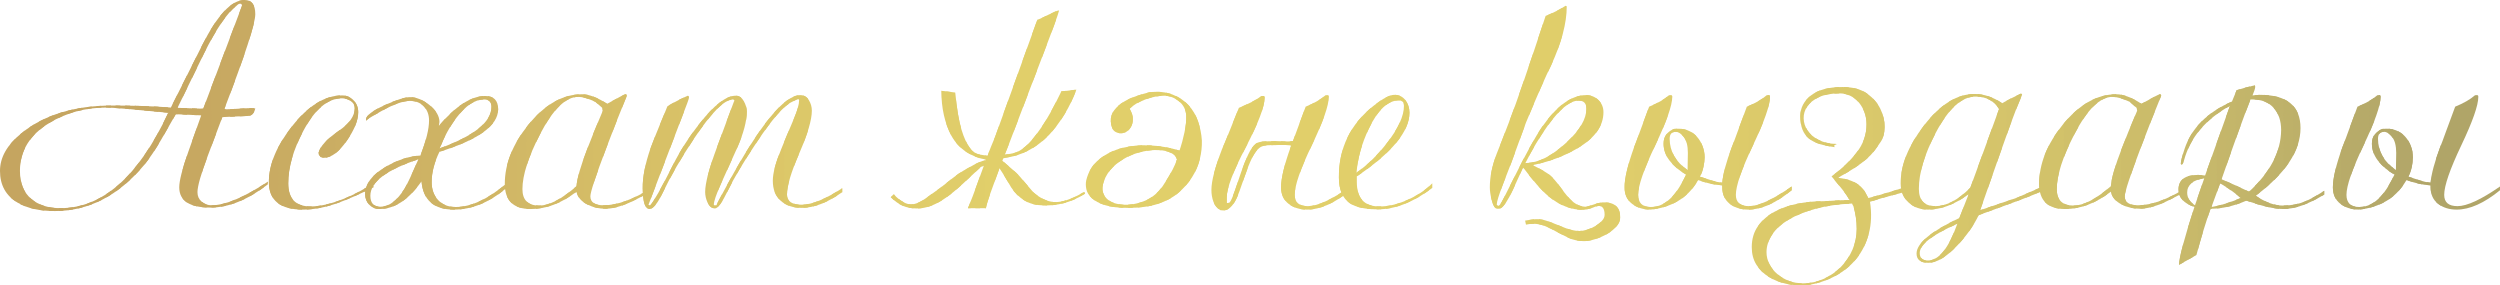 <?xml version="1.0" encoding="UTF-8"?> <svg xmlns="http://www.w3.org/2000/svg" xmlns:xlink="http://www.w3.org/1999/xlink" xmlns:xodm="http://www.corel.com/coreldraw/odm/2003" xml:space="preserve" width="363.174mm" height="41.472mm" version="1.1" style="shape-rendering:geometricPrecision; text-rendering:geometricPrecision; image-rendering:optimizeQuality; fill-rule:evenodd; clip-rule:evenodd" viewBox="0 0 200794.31 22929.18"> <defs> <style type="text/css"> .fil63 {fill:#E1CF6A;fill-rule:nonzero} .fil62 {fill:#E1CF6A;fill-rule:nonzero} .fil61 {fill:#E0CE6A;fill-rule:nonzero} .fil60 {fill:#E0CD6A;fill-rule:nonzero} .fil64 {fill:#E1CF6A;fill-rule:nonzero} .fil65 {fill:#E0CE6A;fill-rule:nonzero} .fil59 {fill:#E0CD6A;fill-rule:nonzero} .fil58 {fill:#E0CC6A;fill-rule:nonzero} .fil57 {fill:#DFCC6A;fill-rule:nonzero} .fil56 {fill:#DFCB6A;fill-rule:nonzero} .fil55 {fill:#DFCB69;fill-rule:nonzero} .fil54 {fill:#DECA69;fill-rule:nonzero} .fil67 {fill:#DFCD6B;fill-rule:nonzero} .fil66 {fill:#DFCD6A;fill-rule:nonzero} .fil68 {fill:#DECC6B;fill-rule:nonzero} .fil53 {fill:#DDCA69;fill-rule:nonzero} .fil52 {fill:#DDC969;fill-rule:nonzero} .fil51 {fill:#DCC869;fill-rule:nonzero} .fil50 {fill:#DCC869;fill-rule:nonzero} .fil49 {fill:#DCC668;fill-rule:nonzero} .fil69 {fill:#DDCC6B;fill-rule:nonzero} .fil70 {fill:#DDCB6A;fill-rule:nonzero} .fil48 {fill:#DBC668;fill-rule:nonzero} .fil47 {fill:#DBC668;fill-rule:nonzero} .fil46 {fill:#DAC468;fill-rule:nonzero} .fil45 {fill:#DAC468;fill-rule:nonzero} .fil71 {fill:#DCCA6A;fill-rule:nonzero} .fil44 {fill:#D8C268;fill-rule:nonzero} .fil43 {fill:#D8C267;fill-rule:nonzero} .fil42 {fill:#D8C167;fill-rule:nonzero} .fil41 {fill:#D7C067;fill-rule:nonzero} .fil72 {fill:#DBCA6A;fill-rule:nonzero} .fil73 {fill:#DAC96A;fill-rule:nonzero} .fil40 {fill:#D6BF67;fill-rule:nonzero} .fil39 {fill:#D6BF67;fill-rule:nonzero} .fil38 {fill:#D6BE66;fill-rule:nonzero} .fil37 {fill:#D5BD66;fill-rule:nonzero} .fil75 {fill:#DAC96B;fill-rule:nonzero} .fil74 {fill:#DAC96A;fill-rule:nonzero} .fil76 {fill:#D9C86B;fill-rule:nonzero} .fil36 {fill:#D4BC66;fill-rule:nonzero} .fil35 {fill:#D4BB66;fill-rule:nonzero} .fil34 {fill:#D4BA66;fill-rule:nonzero} .fil33 {fill:#D3BA65;fill-rule:nonzero} .fil77 {fill:#D8C76B;fill-rule:nonzero} .fil32 {fill:#D2B966;fill-rule:nonzero} .fil31 {fill:#D2B966;fill-rule:nonzero} .fil30 {fill:#D1B866;fill-rule:nonzero} .fil29 {fill:#D1B766;fill-rule:nonzero} .fil28 {fill:#D1B765;fill-rule:nonzero} .fil27 {fill:#D1B665;fill-rule:nonzero} .fil78 {fill:#D7C66A;fill-rule:nonzero} .fil26 {fill:#D0B665;fill-rule:nonzero} .fil25 {fill:#CFB465;fill-rule:nonzero} .fil24 {fill:#CFB465;fill-rule:nonzero} .fil23 {fill:#CEB364;fill-rule:nonzero} .fil79 {fill:#D6C66A;fill-rule:nonzero} .fil80 {fill:#D5C56A;fill-rule:nonzero} .fil22 {fill:#CEB364;fill-rule:nonzero} .fil21 {fill:#CEB264;fill-rule:nonzero} .fil20 {fill:#CDB164;fill-rule:nonzero} .fil19 {fill:#CDB064;fill-rule:nonzero} .fil82 {fill:#D5C46B;fill-rule:nonzero} .fil81 {fill:#D5C46A;fill-rule:nonzero} .fil83 {fill:#D4C36B;fill-rule:nonzero} .fil18 {fill:#CBAF63;fill-rule:nonzero} .fil17 {fill:#CBAE63;fill-rule:nonzero} .fil16 {fill:#CAAD63;fill-rule:nonzero} .fil15 {fill:#CAAD63;fill-rule:nonzero} .fil84 {fill:#D3C36B;fill-rule:nonzero} .fil14 {fill:#C9AC62;fill-rule:nonzero} .fil13 {fill:#C9AC62;fill-rule:nonzero} .fil12 {fill:#C9AB62;fill-rule:nonzero} .fil11 {fill:#C8AA62;fill-rule:nonzero} .fil10 {fill:#C8A962;fill-rule:nonzero} .fil85 {fill:#D2C26A;fill-rule:nonzero} .fil9 {fill:#C8A962;fill-rule:nonzero} .fil8 {fill:#C7A961;fill-rule:nonzero} .fil7 {fill:#C7A861;fill-rule:nonzero} .fil6 {fill:#C7A861;fill-rule:nonzero} .fil5 {fill:#C6A761;fill-rule:nonzero} .fil4 {fill:#C6A761;fill-rule:nonzero} .fil86 {fill:#D0C06A;fill-rule:nonzero} .fil3 {fill:#C5A661;fill-rule:nonzero} .fil2 {fill:#C5A661;fill-rule:nonzero} .fil1 {fill:#C5A560;fill-rule:nonzero} .fil0 {fill:#C5A560;fill-rule:nonzero} .fil87 {fill:#D0C06B;fill-rule:nonzero} .fil88 {fill:#CFBF6A;fill-rule:nonzero} .fil89 {fill:#CEBF6B;fill-rule:nonzero} .fil90 {fill:#CDBD6A;fill-rule:nonzero} .fil91 {fill:#CBBC6A;fill-rule:nonzero} .fil92 {fill:#CBBC6B;fill-rule:nonzero} .fil93 {fill:#CABB6A;fill-rule:nonzero} .fil94 {fill:#C9BA6A;fill-rule:nonzero} .fil95 {fill:#C8B96A;fill-rule:nonzero} .fil96 {fill:#C6B86A;fill-rule:nonzero} .fil97 {fill:#C6B86B;fill-rule:nonzero} .fil98 {fill:#C5B66A;fill-rule:nonzero} .fil99 {fill:#C4B66A;fill-rule:nonzero} .fil100 {fill:#C3B56A;fill-rule:nonzero} .fil101 {fill:#C2B56A;fill-rule:nonzero} .fil102 {fill:#C1B36A;fill-rule:nonzero} .fil103 {fill:#C0B26A;fill-rule:nonzero} .fil104 {fill:#BFB26A;fill-rule:nonzero} .fil105 {fill:#BEB169;fill-rule:nonzero} .fil106 {fill:#BDB069;fill-rule:nonzero} .fil107 {fill:#BCAF6A;fill-rule:nonzero} .fil108 {fill:#BBAE69;fill-rule:nonzero} .fil109 {fill:#B9AD69;fill-rule:nonzero} .fil110 {fill:#B8AB69;fill-rule:nonzero} .fil111 {fill:#B7AB69;fill-rule:nonzero} .fil112 {fill:#B6AA69;fill-rule:nonzero} .fil113 {fill:#B5A969;fill-rule:nonzero} .fil114 {fill:#B3A869;fill-rule:nonzero} .fil115 {fill:#B3A769;fill-rule:nonzero} .fil116 {fill:#B1A669;fill-rule:nonzero} .fil117 {fill:#B0A568;fill-rule:nonzero} </style> <clipPath id="id0" style="clip-rule:nonzero"> <path d="M20504.38 1137.84c0,758.56 -828.23,3297.42 -2484.68,7616.58l139.33 23.22c216.73,0 545.7,-15.48 986.9,-46.44 441.2,-30.96 770.17,-46.44 986.9,-46.44 185.77,0 309.62,7.74 371.54,23.22 -92.89,387.02 -278.66,588.27 -557.31,603.75l-2089.91 92.89 -1161.06 3088.43c-557.31,1486.16 -835.97,2469.19 -835.97,2949.1 0,309.62 112.24,561.18 336.71,754.69 224.47,193.51 491.52,290.27 801.13,290.27 1099.14,0 2608.52,-634.71 4528.15,-1904.14l-23.22 232.21c-1610.01,1238.47 -3142.61,1857.7 -4597.81,1857.7 -1671.93,0 -2507.9,-541.83 -2507.9,-1625.49 0,-526.35 239.95,-1470.68 719.86,-2832.99l1044.96 -2949.1 -2043.47 -92.89 -1184.28 2066.69c-479.91,820.48 -921.11,1478.42 -1323.61,1973.81 -2074.43,2492.42 -4473.96,3738.62 -7198.59,3738.62 -1238.47,0 -2236.98,-224.47 -2995.54,-673.42 -944.33,-557.31 -1416.5,-1408.76 -1416.5,-2554.34 0,-1083.66 572.79,-2089.91 1718.37,-3018.76 1826.74,-1486.16 4272.71,-2229.24 7337.92,-2229.24 1749.34,0 3305.16,54.18 4667.47,162.55l2507.9 -4992.57c1222.99,-2430.49 2360.83,-3645.74 3413.53,-3645.74 572.79,0 859.19,379.28 859.19,1137.84zm-1068.18 -673.42c0,-123.85 -38.7,-185.77 -116.11,-185.77 -92.89,0 -201.25,61.92 -325.1,185.77 -743.08,557.31 -1610.01,1826.74 -2600.78,3808.29 -325.1,665.68 -1037.22,2128.62 -2136.36,4388.82l2066.69 69.66 3111.65 -8266.77zm-10867.55 8173.89c-1702.89,0 -3235.5,410.24 -4597.81,1230.73 -1579.05,959.81 -2368.57,2244.72 -2368.57,3854.73 0,975.29 294.14,1718.37 882.41,2229.24 588.27,510.87 1377.8,766.3 2368.57,766.3 3390.31,0 6277.48,-2554.34 8661.53,-7663.02 -2832.99,-278.66 -4489.45,-417.98 -4969.35,-417.98l23.22 0zm15767.24 8197.11c-1826.74,0 -2740.11,-735.34 -2740.11,-2206.02 0,-1424.24 619.23,-2918.14 1857.7,-4481.7 1300.39,-1656.45 2639.48,-2484.68 4017.28,-2484.68 371.54,0 681.16,131.59 928.85,394.76 247.69,263.17 371.54,580.53 371.54,952.07 0,650.2 -301.88,1408.76 -905.63,2275.68 -634.71,928.85 -1261.69,1393.28 -1880.92,1393.28l-69.66 0 -162.55 -69.66 -139.33 -185.77 -23.22 -162.55c123.85,-510.87 657.94,-1091.4 1602.27,-1741.6 866.93,-588.27 1300.39,-1199.77 1300.39,-1834.48 0,-232.21 -108.37,-421.85 -325.1,-568.92 -216.73,-147.07 -448.94,-220.6 -696.64,-220.6 -1145.58,0 -2182.8,874.67 -3111.65,2624 -805,1517.12 -1207.51,2918.14 -1207.51,4203.05 0,1238.47 596.01,1857.7 1788.04,1857.7 758.56,0 1640.97,-201.25 2647.22,-603.75 897.89,-356.06 1702.89,-789.52 2415.01,-1300.39l0 371.54c-1145.58,557.31 -2058.95,959.81 -2740.11,1207.51 -1037.22,387.02 -2012.51,580.53 -2925.88,580.53zm8591.87 -8731.2c-541.83,0 -1296.52,267.04 -2264.07,801.13 -967.55,534.09 -1366.18,801.13 -1195.9,801.13 -46.44,0 -69.66,-38.7 -69.66,-116.11 0,-309.62 510.87,-696.64 1532.6,-1161.06 928.85,-417.98 1594.53,-626.97 1997.03,-626.97 495.39,0 1006.25,201.25 1532.6,603.75 557.31,448.94 835.97,913.37 835.97,1393.28 0,46.44 -15.48,147.07 -46.44,301.88 1362.31,-1594.53 2600.78,-2391.79 3715.4,-2391.79 696.64,0 1044.96,356.06 1044.96,1068.18 0,1300.39 -1571.31,2438.23 -4713.92,3413.53 -417.98,851.45 -626.97,1664.19 -626.97,2438.23 0,588.27 174.16,1068.18 522.48,1439.72 348.32,371.54 816.61,557.31 1404.89,557.31 1222.99,0 2569.82,-619.23 4040.5,-1857.7l23.22 348.32c-1362.31,1145.58 -2763.33,1718.37 -4203.05,1718.37 -1610.01,0 -2476.94,-758.56 -2600.78,-2275.68 -1037.22,1486.16 -2167.32,2229.24 -3390.31,2229.24 -325.1,0 -596.01,-116.11 -812.74,-348.32 -216.73,-232.21 -325.1,-510.87 -325.1,-835.97 0,-835.97 549.57,-1571.31 1648.71,-2206.02 959.81,-557.31 1888.66,-859.19 2786.55,-905.63 464.43,-1192.03 696.64,-2128.62 696.64,-2809.77 0,-464.43 -139.33,-843.71 -417.98,-1137.84 -278.66,-294.14 -650.2,-441.2 -1114.62,-441.2zm6548.4 487.65c0,-402.5 -201.25,-603.75 -603.75,-603.75 -727.6,0 -1462.94,487.65 -2206.02,1462.94 -541.83,712.12 -990.77,1532.6 -1346.83,2461.45 2771.07,-1006.25 4156.61,-2120.88 4156.61,-3343.86l0 23.22zm-8916.97 8011.34c681.16,0 1323.61,-479.91 1927.37,-1439.72 216.73,-356.06 588.27,-1145.58 1114.62,-2368.57 -2569.82,851.45 -3854.73,1826.74 -3854.73,2925.88 0,588.27 270.91,882.41 812.74,882.41zm19784.52 -8916.97c0,15.48 -7.74,38.7 -23.22,69.66 -479.91,1161.06 -1021.74,2538.86 -1625.49,4133.39 -851.45,2244.72 -1277.17,3537.37 -1277.17,3877.95 0,479.91 356.06,719.86 1068.18,719.86 1083.66,0 2368.57,-464.43 3854.73,-1393.28l0 278.66c-944.33,495.39 -1540.34,797.26 -1788.04,905.63 -743.08,325.1 -1385.54,487.65 -1927.37,487.65 -510.87,0 -983.03,-108.37 -1416.5,-325.1 -510.87,-247.69 -812.74,-596.01 -905.63,-1044.96 -1207.51,928.85 -2430.49,1393.28 -3668.96,1393.28 -1393.28,0 -2089.91,-673.42 -2089.91,-2020.25 0,-1594.53 626.97,-3173.57 1880.92,-4737.14 1331.35,-1640.97 2771.07,-2461.45 4319.16,-2461.45 557.31,0 1230.73,255.43 2020.25,766.3 913.37,-510.87 1401.02,-766.3 1462.94,-766.3 77.4,0 116.11,38.7 116.11,116.11zm-1973.81 975.29l-557.31 -487.65c-572.79,-263.17 -1029.48,-394.76 -1370.05,-394.76 -1006.25,0 -2027.99,998.51 -3065.21,2995.54 -944.33,1826.74 -1416.5,3297.42 -1416.5,4412.04 0,882.41 448.94,1323.61 1346.83,1323.61 805,0 1803.52,-518.61 2995.54,-1555.82 46.44,-634.71 340.58,-1648.71 882.41,-3041.99 294.14,-774.04 704.38,-1780.3 1230.73,-3018.76l-46.44 -232.21zm19296.87 6757.39c-1192.03,851.45 -2283.42,1277.17 -3274.2,1277.17 -696.64,0 -1257.82,-189.64 -1683.54,-568.92 -425.72,-379.28 -638.58,-917.24 -638.58,-1613.88 0,-603.75 224.47,-1447.46 673.42,-2531.12 170.29,-433.46 518.61,-1269.43 1044.96,-2507.9 263.17,-619.23 394.76,-1099.14 394.76,-1439.72 0,-15.48 -15.48,-38.7 -46.44,-69.66l-92.89 0c-61.92,30.96 -201.25,100.63 -417.98,208.99 -650.2,294.14 -1594.53,1370.05 -2832.99,3227.76 -1068.18,1594.53 -1838.35,2883.31 -2310.52,3866.34 -472.17,983.03 -824.36,1474.55 -1056.57,1474.55 -247.69,0 -448.94,-162.55 -603.75,-487.65 -123.85,-278.66 -185.77,-557.31 -185.77,-835.97 0,-696.64 317.36,-1896.4 952.07,-3599.3l1370.05 -3692.18 23.22 0 0 -46.44 -23.22 -46.44 -69.66 -46.44 -23.22 0c-681.16,0 -1726.11,1052.7 -3134.87,3158.09 -1021.74,1532.6 -1857.7,2980.06 -2507.9,4342.38 -417.98,866.93 -774.04,1300.39 -1068.18,1300.39 -340.58,0 -518.61,-549.57 -534.09,-1648.71 -15.48,-897.89 193.51,-1973.81 626.97,-3227.76 139.33,-402.5 549.57,-1424.24 1230.73,-3065.21 77.4,-201.25 123.85,-309.62 139.33,-325.1 15.48,-15.48 123.85,-77.4 325.1,-185.77 495.39,-278.66 928.85,-495.39 1300.39,-650.2 61.92,15.48 92.89,61.92 92.89,139.33 0,61.92 -46.44,216.73 -139.33,464.43l-3111.65 8150.67c15.48,30.96 61.92,46.44 139.33,46.44 263.17,-263.17 874.67,-1346.83 1834.48,-3250.98 557.31,-1114.62 1269.43,-2221.5 2136.36,-3320.64 1161.06,-1486.16 2128.62,-2229.24 2902.66,-2229.24 263.17,0 476.04,143.2 638.58,429.59 162.55,286.4 243.82,568.92 243.82,847.58 0,774.04 -263.17,1757.08 -789.52,2949.1 -232.21,495.39 -665.68,1455.2 -1300.39,2879.44 -371.54,835.97 -557.31,1385.54 -557.31,1648.71 0,30.96 15.48,46.44 46.44,46.44l162.55 0c0,-46.44 309.62,-634.71 928.85,-1764.82 2585.3,-4721.66 4520.41,-7082.49 5805.32,-7082.49 294.14,0 522.48,131.59 685.03,394.76 162.55,263.17 243.82,549.57 243.82,859.19 0,727.6 -332.84,1857.7 -998.51,3390.31 -665.68,1532.6 -998.51,2647.22 -998.51,3343.86 0,541.83 394.76,812.74 1184.28,812.74 805,0 1888.66,-441.2 3250.98,-1323.61l0 325.1 23.22 -23.22zm13027.13 -2740.11c-61.92,30.96 -100.63,46.44 -116.11,46.44 -15.48,30.96 -27.09,61.92 -34.83,92.89 -7.74,30.96 -19.35,61.92 -34.83,92.89 263.17,232.21 518.61,452.81 766.3,661.81 247.69,208.99 448.94,398.63 603.75,568.92l1114.62 1300.39c526.35,464.43 1075.92,727.6 1648.71,789.52 634.71,30.96 1416.5,-224.47 2345.35,-766.3 30.96,0 61.92,-7.74 92.89,-23.22 15.48,15.48 27.09,23.22 34.83,23.22 7.74,0 19.35,15.48 34.83,46.44l-46.44 69.66c-1068.18,681.16 -2213.76,983.03 -3436.75,905.63 -650.2,-15.48 -1215.25,-216.73 -1695.15,-603.75 -371.54,-278.66 -696.64,-681.16 -975.29,-1207.51 -278.66,-479.91 -518.61,-866.93 -719.86,-1161.06 -294.14,789.52 -537.96,1459.07 -731.47,2008.64 -193.51,549.57 -313.49,948.2 -359.93,1195.9l-1439.72 0c278.66,-681.16 510.87,-1284.91 696.64,-1811.26 185.77,-526.35 379.28,-1060.44 580.53,-1602.27 -30.96,30.96 -69.66,50.31 -116.11,58.05 -46.44,7.74 -92.89,27.09 -139.33,58.05 -572.79,541.83 -1087.53,1021.74 -1544.21,1439.72 -456.68,417.98 -886.28,766.3 -1288.78,1044.96 -402.5,278.66 -789.52,487.65 -1161.06,626.97 -371.54,139.33 -750.82,208.99 -1137.84,208.99 -433.46,0 -812.74,-73.53 -1137.84,-220.6 -325.1,-147.07 -642.46,-375.41 -952.07,-685.03l255.43 -232.21c61.92,77.4 119.98,143.2 174.16,197.38 54.18,54.18 112.24,104.5 174.16,150.94 294.14,232.21 553.44,375.41 777.91,429.59 224.47,54.18 460.56,34.83 708.25,-58.05 247.69,-92.89 518.61,-247.69 812.74,-464.43 294.14,-216.73 650.2,-472.17 1068.18,-766.3 340.58,-263.17 669.55,-522.48 986.9,-777.91 317.36,-255.43 599.88,-452.81 847.58,-592.14 263.17,-154.81 553.44,-317.36 870.8,-487.65 317.36,-170.29 615.36,-294.14 894.02,-371.54 30.96,30.96 46.44,46.44 46.44,46.44 0,0 15.48,-30.96 46.44,-92.89 -588.27,-92.89 -1126.23,-301.88 -1613.88,-626.97 -487.65,-325.1 -878.54,-750.82 -1172.67,-1277.17 -541.83,-1021.74 -812.74,-2229.24 -812.74,-3622.52l1114.62 139.33c123.85,1300.39 290.27,2291.17 499.26,2972.32 208.99,681.16 433.46,1172.67 673.42,1474.55 239.95,301.88 483.78,476.04 731.47,522.48 247.69,46.44 479.91,85.14 696.64,116.11 77.4,-232.21 166.42,-472.17 267.04,-719.86 100.63,-247.69 212.86,-518.61 336.71,-812.74l3390.31 -9404.61c108.37,-15.48 402.5,-147.07 882.41,-394.76 464.43,-232.21 750.82,-348.32 859.19,-348.32l0 23.22c-30.96,139.33 -170.29,549.57 -417.98,1230.73 -61.92,154.81 -166.42,433.46 -313.49,835.97 -147.07,402.5 -352.19,944.33 -615.36,1625.49l-2275.68 5967.87c-123.85,340.58 -247.69,665.68 -371.54,975.29 -123.85,309.62 -247.69,619.23 -371.54,928.85 232.21,-30.96 487.65,-77.4 766.3,-139.33 278.66,-61.92 596.01,-251.56 952.07,-568.92 356.06,-317.36 766.3,-812.74 1230.73,-1486.16 464.43,-673.42 998.51,-1637.1 1602.27,-2891.05l1207.51 -139.33c-510.87,1377.8 -1238.47,2585.3 -2182.8,3622.52 -526.35,541.83 -1091.4,967.55 -1695.15,1277.17 -603.75,309.62 -1230.73,503.13 -1880.92,580.53zm7964.89 1880.92c-123.85,356.06 -147.07,654.07 -69.66,894.02 77.4,239.95 212.86,437.33 406.37,592.14 193.51,154.81 433.46,263.17 719.86,325.1 286.4,61.92 584.4,85.14 894.02,69.66 541.83,-30.96 1048.83,-162.55 1520.99,-394.76 472.17,-232.21 878.54,-580.53 1219.12,-1044.96 185.77,-278.66 371.54,-572.79 557.31,-882.41 185.77,-309.62 363.8,-657.94 534.09,-1044.96 15.48,-30.96 27.09,-69.66 34.83,-116.11 7.74,-46.44 27.09,-92.89 58.05,-139.33 -61.92,-232.21 -228.34,-414.11 -499.26,-545.7 -270.91,-131.59 -599.88,-205.12 -986.9,-220.6 -387.02,-15.48 -801.13,23.22 -1242.34,116.11 -441.2,92.89 -870.8,243.82 -1288.78,452.81 -417.98,208.99 -793.39,476.04 -1126.23,801.13 -332.84,325.1 -576.66,704.38 -731.47,1137.84zm6083.97 -2461.45c154.81,-479.91 286.4,-975.29 394.76,-1486.16 108.37,-510.87 154.81,-952.07 139.33,-1323.61 -30.96,-479.91 -224.47,-863.06 -580.53,-1149.45 -356.06,-286.4 -743.08,-437.33 -1161.06,-452.81 -479.91,0 -994.64,100.63 -1544.21,301.88 -549.57,201.25 -971.42,448.94 -1265.56,743.08 185.77,325.1 274.79,607.62 267.04,847.58 -7.74,239.95 -58.05,441.2 -150.94,603.75 -92.89,162.55 -197.38,282.53 -313.49,359.93 -116.11,77.4 -174.16,116.11 -174.16,116.11 -325.1,77.4 -588.27,50.31 -789.52,-81.27 -201.25,-131.59 -317.36,-406.37 -348.32,-824.36 -15.48,-340.58 77.4,-642.46 278.66,-905.63 201.25,-263.17 456.68,-487.65 766.3,-673.42 309.62,-185.77 650.2,-340.58 1021.74,-464.43 371.54,-123.85 719.86,-224.47 1044.96,-301.88 712.12,-77.4 1327.48,-15.48 1846.09,185.77 518.61,201.25 948.2,487.65 1288.78,859.19 340.58,371.54 596.01,808.87 766.3,1312 170.29,503.13 270.91,1010.13 301.88,1520.99 15.48,479.91 -38.7,975.29 -162.55,1486.16 -123.85,510.87 -332.84,998.51 -626.97,1462.94 -294.14,464.43 -665.68,886.28 -1114.62,1265.56 -448.94,379.28 -990.77,669.55 -1625.49,870.8 -309.62,108.37 -673.42,189.64 -1091.4,243.82 -417.98,54.18 -851.45,81.27 -1300.39,81.27 -774.04,0 -1393.28,-73.53 -1857.7,-220.6 -464.43,-147.07 -816.61,-332.84 -1056.57,-557.31 -239.95,-224.47 -387.02,-464.43 -441.2,-719.86 -54.18,-255.43 -58.05,-491.52 -11.61,-708.25 170.29,-712.12 522.48,-1281.04 1056.57,-1706.76 534.09,-425.72 1153.32,-727.6 1857.7,-905.63 704.38,-178.03 1462.94,-243.82 2275.68,-197.38 812.74,46.44 1582.92,185.77 2310.52,417.98zm11680.3 -4435.26c30.96,-15.48 100.63,-23.22 208.99,-23.22 61.92,0 92.89,46.44 92.89,139.33 0,696.64 -456.68,1997.03 -1370.05,3901.17 -913.37,1904.14 -1370.05,3227.76 -1370.05,3970.84 0,603.75 356.06,905.63 1068.18,905.63 774.04,0 1911.88,-526.35 3413.53,-1579.05l0 301.88c-1269.43,1037.22 -2430.49,1555.82 -3483.19,1555.82 -588.27,0 -1083.66,-154.81 -1486.16,-464.43 -402.5,-309.62 -603.75,-750.82 -603.75,-1323.61 0,-727.6 255.43,-1803.52 766.3,-3227.76l46.44 -139.33c-263.17,-30.96 -568.92,-42.57 -917.24,-34.83 -348.32,7.74 -592.14,11.61 -731.47,11.61 -201.25,0 -383.15,15.48 -545.7,46.44 -162.55,30.96 -325.1,127.72 -487.65,290.27 -162.55,162.55 -328.97,417.98 -499.26,766.3 -170.29,348.32 -363.8,839.84 -580.53,1474.55 -139.33,387.02 -267.04,750.82 -383.15,1091.4 -116.11,340.58 -243.82,630.84 -383.15,870.8 -139.33,239.95 -298.01,425.72 -476.04,557.31 -178.03,131.59 -406.37,174.16 -685.03,127.72 -263.17,-154.81 -448.94,-379.28 -557.31,-673.42 -108.37,-294.14 -162.55,-611.49 -162.55,-952.07 0,-371.54 73.53,-832.1 220.6,-1381.67 147.07,-549.57 359.93,-1188.15 638.58,-1915.75 123.85,-263.17 294.14,-669.55 510.87,-1219.12 216.73,-549.57 495.39,-1242.34 835.97,-2078.3 371.54,-154.81 704.38,-305.75 998.51,-452.81 294.14,-147.07 549.57,-305.75 766.3,-476.04l-23.22 0c15.48,-15.48 92.89,-23.22 232.21,-23.22 61.92,0 92.89,46.44 92.89,139.33 0,712.12 -503.13,2035.73 -1509.38,3970.84 -1021.74,1950.59 -1532.6,3297.42 -1532.6,4040.5l0 464.43 208.99 -46.44 92.89 -116.11c108.37,-185.77 236.08,-499.26 383.15,-940.46 147.07,-441.2 305.75,-909.5 476.04,-1404.89 170.29,-495.39 356.06,-959.81 557.31,-1393.28 201.25,-433.46 417.98,-735.34 650.2,-905.63 139.33,-92.89 379.28,-147.07 719.86,-162.55 340.58,-15.48 642.46,-23.22 905.63,-23.22 139.33,0 328.97,7.74 568.92,23.22 239.95,15.48 491.52,7.74 754.69,-23.22l1021.74 -2763.33c681.16,-278.66 1207.51,-580.53 1579.05,-905.63l-23.22 0zm2554.34 6966.38c0,1284.91 588.27,1935.11 1764.82,1950.59 727.6,15.48 1501.64,-162.55 2322.13,-534.09 774.04,-340.58 1431.98,-781.78 1973.81,-1323.61l0 371.54c-1517.12,1145.58 -2972.32,1718.37 -4365.6,1718.37 -1021.74,0 -1772.56,-162.55 -2252.46,-487.65 -588.27,-402.5 -882.41,-1091.4 -882.41,-2066.69 -15.48,-2368.57 921.11,-4295.93 2809.77,-5782.1 727.6,-572.79 1277.17,-859.19 1648.71,-859.19 371.54,0 665.68,143.2 882.41,429.59 216.73,286.4 325.1,623.1 325.1,1010.13 0,1501.64 -1408.76,3204.54 -4226.27,5108.68l0 464.43zm3715.4 -6432.29c-92.89,-77.4 -193.51,-123.85 -301.88,-139.33 -913.37,0 -1733.85,766.3 -2461.45,2298.91 -557.31,1176.54 -882.41,2345.35 -975.29,3506.41 835.97,-572.79 1648.71,-1362.31 2438.23,-2368.57 913.37,-1176.54 1370.05,-2175.06 1370.05,-2995.54 0,-61.92 -23.22,-162.55 -69.66,-301.88zm14490.07 8661.53c-990.77,0 -1927.37,-363.8 -2809.77,-1091.4 -541.83,-448.94 -1222.99,-1222.99 -2043.47,-2322.13l-812.74 1788.04c-387.02,835.97 -719.86,1339.09 -998.51,1509.38 -15.48,15.48 -100.63,23.22 -255.43,23.22 -185.77,0 -340.58,-247.69 -464.43,-743.08 -92.89,-371.54 -139.33,-696.64 -139.33,-975.29 0,-835.97 185.77,-1741.6 557.31,-2716.89 185.77,-448.94 526.35,-1323.61 1021.74,-2624 588.27,-1532.6 1555.82,-4342.38 2902.66,-8429.32 588.27,-232.21 1122.36,-503.13 1602.27,-812.74l23.22 0c0,15.48 11.61,23.22 34.83,23.22 23.22,0 34.83,15.48 34.83,46.44 0,1315.87 -417.98,2887.18 -1253.95,4713.92 -417.98,835.97 -1091.4,2368.57 -2020.25,4597.81l-1161.06 3181.31c-92.89,232.21 -313.49,801.13 -661.81,1706.76 -348.32,905.63 -522.48,1466.81 -522.48,1683.54 0,46.44 46.44,85.14 139.33,116.11 30.96,-15.48 77.4,-54.18 139.33,-116.11 123.85,-185.77 479.91,-874.67 1068.18,-2066.69 975.29,-1966.07 1733.85,-3343.86 2275.68,-4133.39 1192.03,-1718.37 2376.31,-2577.56 3552.85,-2577.56 387.02,0 715.99,131.59 986.9,394.76 270.91,263.17 406.37,588.27 406.37,975.29 0,1114.62 -696.64,2082.17 -2089.91,2902.66 -1083.66,634.71 -2283.42,1083.66 -3599.3,1346.83 650.2,325.1 1099.14,584.4 1346.83,777.91 247.69,193.51 557.31,545.7 928.85,1056.57 371.54,510.87 665.68,859.19 882.41,1044.96 356.06,309.62 727.6,464.43 1114.62,464.43 61.92,0 208.99,-38.7 441.2,-116.11 232.21,-77.4 394.76,-131.59 487.65,-162.55l394.76 -69.66 185.77 0c402.5,0 712.12,100.63 928.85,301.88 216.73,201.25 325.1,503.13 325.1,905.63 0,247.69 -100.63,487.65 -301.88,719.86 -201.25,232.21 -448.94,433.46 -743.08,603.75 -294.14,170.29 -611.49,309.62 -952.07,417.98 -340.58,108.37 -642.46,162.55 -905.63,162.55 -232.21,0 -437.33,-19.35 -615.36,-58.05 -178.03,-38.7 -344.45,-89.01 -499.26,-150.94 -154.81,-61.92 -309.62,-135.46 -464.43,-220.6 -154.81,-85.14 -332.84,-174.16 -534.09,-267.04 -371.54,-216.73 -712.12,-387.02 -1021.74,-510.87 -309.62,-123.85 -619.23,-185.77 -928.85,-185.77 -201.25,0 -402.5,23.22 -603.75,69.66l-69.66 -325.1c185.77,-30.96 359.93,-58.05 522.48,-81.27 162.55,-23.22 305.75,-34.83 429.59,-34.83 263.17,0 541.83,50.31 835.97,150.94 294.14,100.63 681.16,251.56 1161.06,452.81 557.31,232.21 1029.48,348.32 1416.5,348.32 170.29,0 371.54,-34.83 603.75,-104.5 232.21,-69.66 452.81,-166.42 661.81,-290.27 208.99,-123.85 387.02,-263.17 534.09,-417.98 147.07,-154.81 220.6,-317.36 220.6,-487.65 0,-479.91 -162.55,-719.86 -487.65,-719.86l-278.66 69.66c-216.73,108.37 -526.35,193.51 -928.85,255.43zm-394.76 -8777.64c-681.16,0 -1509.38,673.42 -2484.68,2020.25 -650.2,913.37 -1246.21,1911.88 -1788.04,2995.54 123.85,0 286.4,-15.48 487.65,-46.44 851.45,-123.85 1799.65,-669.55 2844.61,-1637.1 1044.96,-967.55 1567.44,-1861.57 1567.44,-2682.06 0,-433.46 -208.99,-650.2 -626.97,-650.2zm15070.6 -417.98c15.48,-15.48 85.14,-23.22 208.99,-23.22 61.92,0 92.89,46.44 92.89,139.33 0,681.16 -456.68,1981.55 -1370.05,3901.17 -913.37,1919.62 -1370.05,3243.24 -1370.05,3970.84 0,603.75 356.06,905.63 1068.18,905.63 758.56,0 1896.4,-526.35 3413.53,-1579.05l0 301.88c-1269.43,1037.22 -2430.49,1555.82 -3483.19,1555.82 -588.27,0 -1083.66,-154.81 -1486.16,-464.43 -402.5,-309.62 -603.75,-750.82 -603.75,-1323.61l0 -162.55c-325.1,-15.48 -638.58,-58.05 -940.46,-127.72 -301.88,-69.66 -630.84,-166.42 -986.9,-290.27 -15.48,15.48 -27.09,30.96 -34.83,46.44 -7.74,15.48 -19.35,30.96 -34.83,46.44 -417.98,696.64 -948.2,1230.73 -1590.66,1602.27 -642.46,371.54 -1366.18,596.01 -2171.19,673.42 -588.27,0 -1083.66,-154.81 -1486.16,-464.43 -402.5,-309.62 -603.75,-750.82 -603.75,-1323.61 0,-727.6 255.43,-1803.52 766.3,-3227.76 108.37,-263.17 259.3,-665.68 452.81,-1207.51 193.51,-541.83 445.07,-1222.99 754.69,-2043.47 681.16,-278.66 1207.51,-580.53 1579.05,-905.63l-23.22 0c15.48,-15.48 85.14,-23.22 208.99,-23.22 61.92,0 92.89,46.44 92.89,139.33 0,681.16 -456.68,1981.55 -1370.05,3901.17 -913.37,1919.62 -1370.05,3243.24 -1370.05,3970.84 0,309.62 81.27,549.57 243.82,719.86 162.55,170.29 421.85,255.43 777.91,255.43 340.58,0 650.2,-73.53 928.85,-220.6 278.66,-147.07 534.09,-344.45 766.3,-592.14 232.21,-247.69 441.2,-526.35 626.97,-835.97 185.77,-309.62 356.06,-626.97 510.87,-952.07 -541.83,-309.62 -979.16,-677.29 -1312,-1103.01 -332.84,-425.72 -499.26,-886.28 -499.26,-1381.67 0,-309.62 77.4,-561.18 232.21,-754.69 154.81,-193.51 356.06,-336.71 603.75,-429.59 417.98,-46.44 777.91,-11.61 1079.79,104.5 301.88,116.11 553.44,286.4 754.69,510.87 201.25,224.47 356.06,483.78 464.43,777.91 108.37,294.14 162.55,588.27 162.55,882.41 0,216.73 -30.96,472.17 -92.89,766.3 -61.92,294.14 -154.81,557.31 -278.66,789.52 387.02,123.85 708.25,228.34 963.68,313.49 255.43,85.14 530.22,143.2 824.36,174.16 61.92,-712.12 317.36,-1664.19 766.3,-2856.22 108.37,-263.17 259.3,-665.68 452.81,-1207.51 193.51,-541.83 445.07,-1222.99 754.69,-2043.47 681.16,-278.66 1207.51,-580.53 1579.05,-905.63l-23.22 0zm-6316.18 5991.09c0,-232.21 3.87,-464.43 11.61,-696.64 7.74,-232.21 11.61,-456.68 11.61,-673.42 0,-572.79 -108.37,-998.51 -325.1,-1277.17 -216.73,-278.66 -433.46,-417.98 -650.2,-417.98 -325.1,0 -487.65,185.77 -487.65,557.31 0,495.39 119.98,955.94 359.93,1381.67 239.95,425.72 599.88,801.13 1079.79,1126.23z"></path> </clipPath> <clipPath id="id1" style="clip-rule:nonzero"> <path d="M141881.95 20248.95c0,340.58 77.4,661.81 232.21,963.68 154.81,301.88 367.67,568.92 638.58,801.13 270.91,232.21 580.53,414.11 928.85,545.7 348.32,131.59 723.73,197.38 1126.23,197.38 588.27,0 1145.58,-119.98 1671.93,-359.93 526.35,-239.95 986.9,-561.18 1381.67,-963.68 394.76,-402.5 704.38,-866.93 928.85,-1393.28 224.47,-526.35 336.71,-1075.92 336.71,-1648.71 0,-340.58 -23.22,-657.94 -69.66,-952.07 -46.44,-294.14 -108.37,-580.53 -185.77,-859.19 -61.92,-92.89 -100.63,-170.29 -116.11,-232.21 -1099.14,46.44 -2074.43,185.77 -2925.88,417.98 -851.45,232.21 -1571.31,522.48 -2159.58,870.8 -588.27,348.32 -1033.35,750.82 -1335.22,1207.51 -301.88,456.68 -452.81,924.98 -452.81,1404.89zm8173.89 -4342.38c1130.1,-294.14 2329.87,-657.94 3599.3,-1091.4l23.22 371.54c-356.06,139.33 -863.06,290.27 -1520.99,452.81 -657.94,162.55 -1312,352.19 -1962.2,568.92 139.33,928.85 108.37,1776.43 -92.89,2542.73 -201.25,766.3 -530.22,1435.85 -986.9,2008.64 -456.68,572.79 -1033.35,1044.96 -1729.98,1416.5 -696.64,371.54 -1470.68,619.23 -2322.13,743.08 -557.31,30.96 -1095.27,-11.61 -1613.88,-127.72 -518.61,-116.11 -983.03,-301.88 -1393.28,-557.31 -410.24,-255.43 -739.21,-580.53 -986.9,-975.29 -247.69,-394.76 -371.54,-863.06 -371.54,-1404.89 0,-665.68 170.29,-1234.6 510.87,-1706.76 340.58,-472.17 785.65,-855.32 1335.22,-1149.45 549.57,-294.14 1161.06,-507 1834.48,-638.58 673.42,-131.59 1342.96,-197.38 2008.64,-197.38 170.29,0 464.43,-15.48 882.41,-46.44 417.98,-30.96 843.71,-46.44 1277.17,-46.44 -139.33,-263.17 -332.84,-549.57 -580.53,-859.19 -247.69,-309.62 -534.09,-657.94 -859.19,-1044.96 789.52,-572.79 1455.2,-1203.64 1997.03,-1892.53 541.83,-688.9 812.74,-1451.33 812.74,-2287.29 0,-356.06 -58.05,-685.03 -174.16,-986.9 -116.11,-301.88 -270.91,-565.05 -464.43,-789.52 -193.51,-224.47 -421.85,-398.63 -685.03,-522.48 -263.17,-123.85 -541.83,-185.77 -835.97,-185.77 -681.16,0 -1234.6,100.63 -1660.32,301.88 -425.72,201.25 -739.21,448.94 -940.46,743.08 -201.25,294.14 -298.01,615.36 -290.27,963.68 7.74,348.32 112.24,673.42 313.49,975.29 201.25,301.88 499.26,553.44 894.02,754.69 394.76,201.25 863.06,309.62 1404.89,325.1 61.92,0 85.14,0 69.66,0 -15.48,0 -46.44,7.74 -92.89,23.22 -46.44,15.48 -85.14,42.57 -116.11,81.27 -30.96,38.7 -23.22,89.01 23.22,150.94 -464.43,-61.92 -870.8,-147.07 -1219.12,-255.43 -348.32,-108.37 -634.71,-255.43 -859.19,-441.2 -224.47,-185.77 -394.76,-421.85 -510.87,-708.25 -116.11,-286.4 -174.16,-654.07 -174.16,-1103.01 0,-650.2 286.4,-1199.77 859.19,-1648.71 572.79,-448.94 1416.5,-673.42 2531.12,-673.42 820.48,0 1474.55,174.16 1962.2,522.48 487.65,348.32 847.58,762.43 1079.79,1242.34 232.21,479.91 344.45,963.68 336.71,1451.33 -7.74,487.65 -104.5,870.8 -290.27,1149.45 -185.77,278.66 -363.8,530.22 -534.09,754.69 -170.29,224.47 -379.28,445.07 -626.97,661.81 -247.69,216.73 -553.44,445.07 -917.24,685.03 -363.8,239.95 -824.36,514.74 -1381.67,824.36 417.98,46.44 766.3,123.85 1044.96,232.21 278.66,108.37 510.87,239.95 696.64,394.76 185.77,154.81 328.97,321.23 429.59,499.26 100.63,178.03 189.64,344.45 267.04,499.26zm12284.05 -8382.88c46.44,0 69.66,30.96 69.66,92.89 -30.96,77.4 -193.51,472.17 -487.65,1184.28 -154.81,371.54 -557.31,1478.42 -1207.51,3320.64l-1671.93 4760.36c495.39,-170.29 1478.42,-503.13 2949.1,-998.51 309.62,-139.33 1091.4,-479.91 2345.35,-1021.74l23.22 325.1c-650.2,309.62 -1548.08,673.42 -2693.67,1091.4l-2740.11 998.51c-402.5,835.97 -959.81,1633.23 -1671.93,2391.79 -897.89,959.81 -1687.41,1439.72 -2368.57,1439.72 -634.71,0 -952.07,-247.69 -952.07,-743.08 0,-820.48 1145.58,-1772.56 3436.75,-2856.22l743.08 -1904.14c-1130.1,820.48 -2213.76,1230.73 -3250.98,1230.73 -634.71,0 -1161.06,-193.51 -1579.05,-580.53 -417.98,-387.02 -626.97,-897.89 -626.97,-1532.6 0,-1470.68 619.23,-3011.02 1857.7,-4621.03 1300.39,-1702.89 2662.71,-2554.34 4086.94,-2554.34 743.08,0 1478.42,247.69 2206.02,743.08 371.54,-216.73 866.93,-472.17 1486.16,-766.3l46.44 0zm-1764.82 1253.95c-417.98,-681.16 -1052.7,-1021.74 -1904.14,-1021.74 -1114.62,0 -2182.8,975.29 -3204.54,2925.88 -897.89,1718.37 -1346.83,3212.28 -1346.83,4481.7 0,928.85 441.2,1393.28 1323.61,1393.28 897.89,0 1834.48,-495.39 2809.77,-1486.16l2298.91 -6292.96 23.22 0zm-5735.65 12144.72c882.41,0 1671.93,-983.03 2368.57,-2949.1 -2012.51,882.41 -3018.76,1664.19 -3018.76,2345.35 0,402.5 216.73,603.75 650.2,603.75zm18739.56 -13236.12c0,15.48 -7.74,38.7 -23.22,69.66 -479.91,1161.06 -1021.74,2538.86 -1625.49,4133.39 -851.45,2244.72 -1277.17,3537.37 -1277.17,3877.95 0,479.91 356.06,719.86 1068.18,719.86 1083.66,0 2368.57,-464.43 3854.73,-1393.28l0 278.66c-944.33,495.39 -1540.34,797.26 -1788.04,905.63 -743.08,325.1 -1385.54,487.65 -1927.37,487.65 -510.87,0 -983.03,-108.37 -1416.5,-325.1 -510.87,-247.69 -812.74,-596.01 -905.63,-1044.96 -1207.51,928.85 -2430.49,1393.28 -3668.96,1393.28 -1393.28,0 -2089.91,-673.42 -2089.91,-2020.25 0,-1594.53 626.97,-3173.57 1880.92,-4737.14 1331.35,-1640.97 2771.07,-2461.45 4319.16,-2461.45 557.31,0 1230.73,255.43 2020.25,766.3 913.37,-510.87 1401.02,-766.3 1462.94,-766.3 77.4,0 116.11,38.7 116.11,116.11zm-1973.81 975.29l-557.31 -487.65c-572.79,-263.17 -1029.48,-394.76 -1370.05,-394.76 -1006.25,0 -2027.99,998.51 -3065.21,2995.54 -944.33,1826.74 -1416.5,3297.42 -1416.5,4412.04 0,882.41 448.94,1323.61 1346.83,1323.61 805,0 1803.52,-518.61 2995.54,-1555.82 46.44,-634.71 340.58,-1648.71 882.41,-3041.99 294.14,-774.04 704.38,-1780.3 1230.73,-3018.76l-46.44 -232.21zm7500.47 -162.55c-1966.07,1083.66 -3196.79,2546.6 -3692.18,4388.82 -61.92,216.73 -123.85,325.1 -185.77,325.1 -46.44,0 -69.66,-23.22 -69.66,-69.66 0,-185.77 100.63,-580.53 301.88,-1184.28 557.31,-1671.93 1826.74,-2941.36 3808.29,-3808.29l371.54 -905.63c417.98,-139.33 905.63,-270.91 1462.94,-394.76 15.48,15.48 23.22,61.92 23.22,139.33 0,123.85 -69.66,348.32 -208.99,673.42 340.58,-30.96 534.09,-46.44 580.53,-46.44 2182.8,0 3274.2,890.15 3274.2,2670.45 0,1826.74 -1199.77,3638 -3599.3,5433.78 774.04,526.35 1501.64,789.52 2182.8,789.52 650.2,0 1238.47,-108.37 1764.82,-325.1 356.06,-139.33 874.67,-425.72 1555.82,-859.19l0 301.88c-1269.43,774.04 -2360.83,1161.06 -3274.2,1161.06 -712.12,0 -1702.89,-224.47 -2972.32,-673.42 -1006.25,433.46 -1966.07,650.2 -2879.44,650.2 -371.54,1037.22 -750.82,2275.68 -1137.84,3715.4l-1393.28 789.52c0,-557.31 410.24,-2105.39 1230.73,-4644.25 -851.45,-294.14 -1277.17,-758.56 -1277.17,-1393.28 0,-789.52 526.35,-1184.28 1579.05,-1184.28 30.96,0 216.73,15.48 557.31,46.44l1997.03 -5596.33zm1532.6 6896.72c1702.89,-1563.57 2562.08,-3212.28 2577.56,-4946.13 0,-743.08 -201.25,-1339.09 -603.75,-1788.04 -402.5,-448.94 -967.55,-673.42 -1695.15,-673.42l-162.55 0c-526.35,1331.35 -1300.39,3467.71 -2322.13,6409.07 727.6,309.62 1462.94,642.46 2206.02,998.51zm-3599.3 -1068.18c-913.37,123.85 -1370.05,503.13 -1370.05,1137.84 0,417.98 208.99,758.56 626.97,1021.74l743.08 -2159.58zm2925.88 1579.05c-356.06,-340.58 -905.63,-735.34 -1648.71,-1184.28l-696.64 1904.14c681.16,-108.37 1462.94,-348.32 2345.35,-719.86zm18786.01 -8243.55c15.48,-15.48 85.14,-23.22 208.99,-23.22 61.92,0 92.89,46.44 92.89,139.33 0,681.16 -456.68,1981.55 -1370.05,3901.17 -913.37,1919.62 -1370.05,3243.24 -1370.05,3970.84 0,603.75 356.06,905.63 1068.18,905.63 758.56,0 1896.4,-526.35 3413.53,-1579.05l0 301.88c-1269.43,1037.22 -2430.49,1555.82 -3483.19,1555.82 -588.27,0 -1083.66,-154.81 -1486.16,-464.43 -402.5,-309.62 -603.75,-750.82 -603.75,-1323.61l0 -162.55c-325.1,-15.48 -638.58,-58.05 -940.46,-127.72 -301.88,-69.66 -630.84,-166.42 -986.9,-290.27 -15.48,15.48 -27.09,30.96 -34.83,46.44 -7.74,15.48 -19.35,30.96 -34.83,46.44 -417.98,696.64 -948.2,1230.73 -1590.66,1602.27 -642.46,371.54 -1366.18,596.01 -2171.19,673.42 -588.27,0 -1083.66,-154.81 -1486.16,-464.43 -402.5,-309.62 -603.75,-750.82 -603.75,-1323.61 0,-727.6 255.43,-1803.52 766.3,-3227.76 108.37,-263.17 259.3,-665.68 452.81,-1207.51 193.51,-541.83 445.07,-1222.99 754.69,-2043.47 681.16,-278.66 1207.51,-580.53 1579.05,-905.63l-23.22 0c15.48,-15.48 85.14,-23.22 208.99,-23.22 61.92,0 92.89,46.44 92.89,139.33 0,681.16 -456.68,1981.55 -1370.05,3901.17 -913.37,1919.62 -1370.05,3243.24 -1370.05,3970.84 0,309.62 81.27,549.57 243.82,719.86 162.55,170.29 421.85,255.43 777.91,255.43 340.58,0 650.2,-73.53 928.85,-220.6 278.66,-147.07 534.09,-344.45 766.3,-592.14 232.21,-247.69 441.2,-526.35 626.97,-835.97 185.77,-309.62 356.06,-626.97 510.87,-952.07 -541.83,-309.62 -979.16,-677.29 -1312,-1103.01 -332.84,-425.72 -499.26,-886.28 -499.26,-1381.67 0,-309.62 77.4,-561.18 232.21,-754.69 154.81,-193.51 356.06,-336.71 603.75,-429.59 417.98,-46.44 777.91,-11.61 1079.79,104.5 301.88,116.11 553.44,286.4 754.69,510.87 201.25,224.47 356.06,483.78 464.43,777.91 108.37,294.14 162.55,588.27 162.55,882.41 0,216.73 -30.96,472.17 -92.89,766.3 -61.92,294.14 -154.81,557.31 -278.66,789.52 387.02,123.85 708.25,228.34 963.68,313.49 255.43,85.14 530.22,143.2 824.36,174.16 61.92,-712.12 317.36,-1664.19 766.3,-2856.22 108.37,-263.17 259.3,-665.68 452.81,-1207.51 193.51,-541.83 445.07,-1222.99 754.69,-2043.47 681.16,-278.66 1207.51,-580.53 1579.05,-905.63l-23.22 0zm-6316.18 5991.09c0,-232.21 3.87,-464.43 11.61,-696.64 7.74,-232.21 11.61,-456.68 11.61,-673.42 0,-572.79 -108.37,-998.51 -325.1,-1277.17 -216.73,-278.66 -433.46,-417.98 -650.2,-417.98 -325.1,0 -487.65,185.77 -487.65,557.31 0,495.39 119.98,955.94 359.93,1381.67 239.95,425.72 599.88,801.13 1079.79,1126.23z"></path> </clipPath> </defs> <g id="Слой_x0020_1">  <g id="_3153812841696"> <g> <g style="clip-path:url(#id0)"> <polygon class="fil0" points="-45.83,57.67 1203.03,53.8 1264.01,19757.15 15.15,19760.97 "></polygon> <polygon id="_1" class="fil0" points="819.54,55.01 1970.05,51.42 2031.03,19754.78 880.53,19758.31 "></polygon> <polygon id="_2" class="fil0" points="1586.51,52.63 2737.01,49.04 2798,19752.4 1647.49,19755.94 "></polygon> <polygon id="_3" class="fil0" points="2353.53,50.26 3504.03,46.66 3565.02,19750.02 2414.51,19753.56 "></polygon> <polygon id="_4" class="fil0" points="3120.55,47.88 4271.05,44.34 4331.98,19747.64 3181.48,19751.18 "></polygon> <polygon id="_5" class="fil0" points="3887.52,45.5 5038.02,41.96 5099,19745.27 3948.5,19748.8 "></polygon> <polygon id="_6" class="fil0" points="4654.54,43.13 5805.04,39.59 5866.02,19742.89 4715.52,19746.43 "></polygon> <polygon id="_7" class="fil1" points="5421.56,40.75 6572.06,37.21 6632.99,19740.51 5482.49,19744.05 "></polygon> <polygon id="_8" class="fil1" points="6188.52,38.37 7339.03,34.83 7400.01,19738.13 6249.51,19741.73 "></polygon> <polygon id="_9" class="fil1" points="6955.54,35.99 8106.05,32.45 8167.03,19735.76 7016.53,19739.35 "></polygon> <polygon id="_10" class="fil2" points="7722.56,33.62 8873.07,30.08 8934,19733.38 7783.49,19736.97 "></polygon> <polygon id="_11" class="fil2" points="8489.53,31.24 9640.03,27.7 9701.02,19731 8550.51,19734.59 "></polygon> <polygon id="_12" class="fil2" points="9256.55,28.86 10407.05,25.32 10468.04,19728.62 9317.53,19732.22 "></polygon> <polygon id="_13" class="fil3" points="10023.52,26.54 11174.02,22.94 11235,19726.3 10084.5,19729.84 "></polygon> <polygon id="_14" class="fil4" points="10790.54,24.16 11941.04,20.57 12002.02,19723.92 10851.52,19727.46 "></polygon> <polygon id="_15" class="fil4" points="11557.56,21.78 12708.06,18.19 12768.99,19721.55 11618.49,19725.09 "></polygon> <polygon id="_16" class="fil5" points="12324.52,19.41 13475.03,15.81 13536.01,19719.17 12385.51,19722.71 "></polygon> <polygon id="_17" class="fil5" points="13091.54,17.03 14242.05,13.44 14303.03,19716.79 13152.53,19720.33 "></polygon> <polygon id="_18" class="fil6" points="13858.56,14.65 15009.07,11.11 15069.99,19714.41 13919.49,19717.95 "></polygon> <polygon id="_19" class="fil7" points="14625.53,12.27 15776.03,8.74 15837.02,19712.04 14686.51,19715.58 "></polygon> <polygon id="_20" class="fil7" points="15392.55,9.9 16543.05,6.36 16604.04,19709.66 15453.53,19713.2 "></polygon> <polygon id="_21" class="fil7" points="16159.57,7.52 17310.07,3.98 17371,19707.28 16220.5,19710.82 "></polygon> <polygon id="_22" class="fil8" points="16926.54,5.14 18077.04,1.6 18138.02,19704.9 16987.52,19708.5 "></polygon> <polygon id="_23" class="fil9" points="17693.56,2.76 18844.06,-0.77 18905.04,19702.53 17754.54,19706.12 "></polygon> <polygon id="_24" class="fil10" points="18460.58,0.39 19611.02,-3.15 19672.01,19700.15 18521.5,19703.74 "></polygon> <polygon id="_25" class="fil11" points="19227.54,-1.99 20378.05,-5.53 20439.03,19697.77 19288.53,19701.37 "></polygon> <polygon id="_26" class="fil11" points="19994.56,-4.31 21145.07,-7.91 21205.99,19695.4 20055.55,19698.99 "></polygon> <polygon id="_27" class="fil12" points="20761.53,-6.69 21912.03,-10.28 21973.01,19693.07 20822.51,19696.61 "></polygon> <polygon id="_28" class="fil12" points="21528.55,-9.07 22679.05,-12.66 22740.04,19690.7 21589.53,19694.23 "></polygon> <polygon id="_29" class="fil13" points="22295.57,-11.44 23446.07,-15.04 23507,19688.32 22356.5,19691.86 "></polygon> <polygon id="_30" class="fil13" points="23062.53,-13.82 24213.04,-17.42 24274.02,19685.94 23123.52,19689.48 "></polygon> <polygon id="_31" class="fil14" points="23829.55,-16.2 24980.06,-19.74 25041.04,19683.56 23890.54,19687.1 "></polygon> <polygon id="_32" class="fil15" points="24596.58,-18.58 25747.08,-22.12 25808.01,19681.19 24657.5,19684.72 "></polygon> <polygon id="_33" class="fil16" points="25363.54,-20.95 26514.04,-24.49 26575.03,19678.81 25424.52,19682.35 "></polygon> <polygon id="_34" class="fil16" points="26130.56,-23.33 27281.06,-26.87 27342.05,19676.43 26191.54,19679.97 "></polygon> <polygon id="_35" class="fil17" points="26897.58,-25.71 28048.03,-29.25 28109.01,19674.05 26958.51,19677.65 "></polygon> <polygon id="_36" class="fil17" points="27664.55,-28.09 28815.05,-31.63 28876.03,19671.68 27725.53,19675.27 "></polygon> <polygon id="_37" class="fil18" points="28431.57,-30.46 29582.07,-34 29643,19669.3 28492.55,19672.89 "></polygon> <polygon id="_38" class="fil18" points="29198.53,-32.84 30349.04,-36.38 30410.02,19666.92 29259.52,19670.52 "></polygon> <polygon id="_39" class="fil19" points="29965.55,-35.22 31116.06,-38.76 31177.04,19664.54 30026.54,19668.14 "></polygon> <polygon id="_40" class="fil19" points="30732.57,-37.54 31883.08,-41.13 31944.01,19662.22 30793.5,19665.76 "></polygon> <polygon id="_41" class="fil20" points="31499.54,-39.92 32650.04,-43.51 32711.03,19659.84 31560.52,19663.38 "></polygon> <polygon id="_42" class="fil21" points="32266.56,-42.3 33417.06,-45.89 33478.05,19657.47 32327.54,19661.01 "></polygon> <polygon id="_43" class="fil21" points="33033.58,-44.67 34184.08,-48.27 34245.01,19655.09 33094.51,19658.63 "></polygon> <polygon id="_44" class="fil22" points="33800.55,-47.05 34951.05,-50.64 35012.03,19652.71 33861.53,19656.25 "></polygon> <polygon id="_45" class="fil23" points="34567.57,-49.43 35718.07,-52.97 35779.05,19650.33 34628.55,19653.87 "></polygon> <polygon id="_46" class="fil24" points="35334.59,-51.81 36485.04,-55.34 36546.02,19647.96 35395.52,19651.5 "></polygon> <polygon id="_47" class="fil24" points="36101.55,-54.18 37252.06,-57.72 37313.04,19645.58 36162.54,19649.12 "></polygon> <polygon id="_48" class="fil25" points="36868.57,-56.56 38019.08,-60.1 38080,19643.2 36929.56,19646.74 "></polygon> <polygon id="_49" class="fil26" points="37635.54,-58.94 38786.04,-62.48 38847.03,19640.83 37696.52,19644.42 "></polygon> <polygon id="_50" class="fil26" points="38402.56,-61.32 39553.06,-64.85 39614.05,19638.45 38463.54,19642.04 "></polygon> <polygon id="_51" class="fil27" points="39169.58,-63.69 40320.08,-67.23 40381.01,19636.07 39230.51,19639.66 "></polygon> <polygon id="_52" class="fil28" points="39936.55,-66.07 41087.05,-69.61 41148.03,19633.69 39997.53,19637.29 "></polygon> <polygon id="_53" class="fil29" points="40703.57,-68.39 41854.07,-71.99 41915.05,19631.32 40764.55,19634.91 "></polygon> <polygon id="_54" class="fil30" points="41470.59,-70.77 42621.09,-74.36 42682.02,19628.99 41531.51,19632.53 "></polygon> <polygon id="_55" class="fil31" points="42237.55,-73.15 43388.06,-76.74 43449.04,19626.62 42298.54,19630.15 "></polygon> <polygon id="_56" class="fil32" points="43004.57,-75.52 44155.08,-79.12 44216.06,19624.24 43065.56,19627.78 "></polygon> <polygon id="_57" class="fil33" points="43771.59,-77.9 44922.1,-81.5 44983.02,19621.86 43832.52,19625.4 "></polygon> <polygon id="_58" class="fil34" points="44538.56,-80.28 45689.06,-83.82 45750.05,19619.48 44599.54,19623.02 "></polygon> <polygon id="_59" class="fil35" points="45305.58,-82.66 46456.08,-86.2 46517.01,19617.11 45366.56,19620.64 "></polygon> <polygon id="_60" class="fil35" points="46072.54,-85.03 47223.05,-88.57 47284.03,19614.73 46133.53,19618.27 "></polygon> <polygon id="_61" class="fil36" points="46839.56,-87.41 47990.07,-90.95 48051.05,19612.35 46900.55,19615.89 "></polygon> <polygon id="_62" class="fil37" points="47606.59,-89.79 48757.09,-93.33 48818.02,19609.97 47667.51,19613.57 "></polygon> <polygon id="_63" class="fil37" points="48373.55,-92.17 49524.05,-95.7 49585.04,19607.6 48434.53,19611.19 "></polygon> <polygon id="_64" class="fil38" points="49140.57,-94.54 50291.07,-98.08 50352.06,19605.22 49201.55,19608.81 "></polygon> <polygon id="_65" class="fil38" points="49907.59,-96.92 51058.1,-100.46 51119.02,19602.84 49968.52,19606.44 "></polygon> <polygon id="_66" class="fil39" points="50674.56,-99.3 51825.06,-102.84 51886.04,19600.46 50735.54,19604.06 "></polygon> <polygon id="_67" class="fil40" points="51441.58,-101.62 52592.08,-105.21 52653.06,19598.09 51502.56,19601.68 "></polygon> <polygon id="_68" class="fil41" points="52208.6,-104 53359.1,-107.59 53420.03,19595.76 52269.53,19599.3 "></polygon> <polygon id="_69" class="fil42" points="52975.56,-106.38 54126.07,-109.97 54187.05,19593.39 53036.55,19596.93 "></polygon> <polygon id="_70" class="fil42" points="53742.58,-108.75 54893.09,-112.35 54954.07,19591.01 53803.57,19594.55 "></polygon> <polygon id="_71" class="fil43" points="54509.55,-111.13 55660.05,-114.72 55721.04,19588.63 54570.53,19592.17 "></polygon> <polygon id="_72" class="fil44" points="55276.57,-113.51 56427.07,-117.05 56488.06,19586.26 55337.55,19589.79 "></polygon> <polygon id="_73" class="fil44" points="56043.59,-115.89 57194.09,-119.42 57255.02,19583.88 56104.52,19587.42 "></polygon> <polygon id="_74" class="fil45" points="56810.56,-118.26 57961.06,-121.8 58022.04,19581.5 56871.54,19585.04 "></polygon> <polygon id="_75" class="fil45" points="57577.58,-120.64 58728.08,-124.18 58789.06,19579.12 57638.56,19582.66 "></polygon> <polygon id="_76" class="fil46" points="58344.6,-123.02 59495.1,-126.56 59556.03,19576.75 58405.53,19580.34 "></polygon> <polygon id="_77" class="fil46" points="59111.56,-125.39 60262.07,-128.93 60323.05,19574.37 59172.55,19577.96 "></polygon> <polygon id="_78" class="fil47" points="59878.58,-127.77 61029.09,-131.31 61090.07,19571.99 59939.57,19575.58 "></polygon> <polygon id="_79" class="fil47" points="60645.6,-130.15 61796.11,-133.69 61857.04,19569.61 60706.53,19573.21 "></polygon> <polygon id="_80" class="fil48" points="61412.57,-132.47 62563.07,-136.07 62624.06,19567.24 61473.55,19570.83 "></polygon> <polygon id="_81" class="fil49" points="62179.59,-134.85 63330.09,-138.44 63391.08,19564.91 62240.57,19568.45 "></polygon> <polygon id="_82" class="fil50" points="62946.56,-137.23 64097.06,-140.82 64158.04,19562.54 63007.54,19566.07 "></polygon> <polygon id="_83" class="fil50" points="63713.58,-139.6 64864.08,-143.2 64925.06,19560.16 63774.56,19563.7 "></polygon> <polygon id="_84" class="fil51" points="64480.6,-141.98 65631.1,-145.58 65692.03,19557.78 64541.52,19561.32 "></polygon> <polygon id="_85" class="fil51" points="65247.56,-144.36 66398.06,-147.95 66459.05,19555.4 65308.55,19558.94 "></polygon> <polygon id="_86" class="fil52" points="66014.58,-146.74 67165.09,-150.27 67226.07,19553.03 66075.57,19556.57 "></polygon> <polygon id="_87" class="fil52" points="66781.6,-149.11 67932.11,-152.65 67993.03,19550.65 66842.53,19554.19 "></polygon> <polygon id="_88" class="fil53" points="67548.57,-151.49 68699.07,-155.03 68760.05,19548.27 67609.55,19551.81 "></polygon> <polygon id="_89" class="fil54" points="68315.59,-153.87 69466.09,-157.41 69527.08,19545.89 68376.57,19549.49 "></polygon> <polygon id="_90" class="fil55" points="69082.61,-156.25 70233.11,-159.78 70294.04,19543.52 69143.54,19547.11 "></polygon> <polygon id="_91" class="fil56" points="69849.57,-158.62 71000.08,-162.16 71061.06,19541.14 69910.56,19544.73 "></polygon> <polygon id="_92" class="fil56" points="70616.6,-161 71767.1,-164.54 71828.08,19538.76 70677.58,19542.36 "></polygon> <polygon id="_93" class="fil56" points="71383.56,-163.38 72534.06,-166.92 72595.05,19536.38 71444.54,19539.98 "></polygon> <polygon id="_94" class="fil57" points="72150.58,-165.7 73301.08,-169.29 73362.07,19534.01 72211.56,19537.6 "></polygon> <polygon id="_95" class="fil57" points="72917.6,-168.08 74068.11,-171.67 74129.03,19531.69 72978.53,19535.22 "></polygon> <polygon id="_96" class="fil58" points="73684.57,-170.46 74835.07,-174.05 74896.05,19529.31 73745.55,19532.85 "></polygon> <polygon id="_97" class="fil59" points="74451.59,-172.83 75602.09,-176.43 75663.07,19526.93 74512.57,19530.47 "></polygon> <polygon id="_98" class="fil59" points="75218.61,-175.21 76369.11,-178.8 76430.04,19524.55 75279.54,19528.09 "></polygon> <polygon id="_99" class="fil60" points="75985.57,-177.59 77136.08,-181.13 77197.06,19522.18 76046.56,19525.71 "></polygon> <polygon id="_100" class="fil60" points="76752.59,-179.96 77903.1,-183.5 77964.08,19519.8 76813.58,19523.34 "></polygon> <polygon id="_101" class="fil61" points="77519.61,-182.34 78670.12,-185.88 78731.05,19517.42 77580.54,19520.96 "></polygon> <polygon id="_102" class="fil61" points="78286.58,-184.72 79437.08,-188.26 79498.07,19515.04 78347.56,19518.58 "></polygon> <polygon id="_103" class="fil62" points="79053.6,-187.1 80204.1,-190.64 80265.09,19512.67 79114.58,19516.26 "></polygon> <polygon id="_104" class="fil62" points="79820.62,-189.47 80971.07,-193.01 81032.05,19510.29 79881.55,19513.88 "></polygon> <polygon id="_105" class="fil62" points="80587.59,-191.85 81738.09,-195.39 81799.07,19507.91 80648.57,19511.5 "></polygon> <polygon id="_106" class="fil63" points="81354.61,-194.23 82505.11,-197.77 82566.04,19505.53 81415.59,19509.13 "></polygon> <polygon id="_107" class="fil63" points="82121.57,-196.55 83272.08,-200.15 83333.06,19503.16 82182.56,19506.75 "></polygon> <polygon id="_108" class="fil63" points="82888.59,-198.93 84039.1,-202.52 84100.08,19500.83 82949.58,19504.37 "></polygon> <polygon id="_109" class="fil63" points="83655.61,-201.31 84806.12,-204.9 84867.05,19498.46 83716.54,19502 "></polygon> <polygon id="_110" class="fil63" points="84422.58,-203.68 85573.08,-207.28 85634.07,19496.08 84483.56,19499.62 "></polygon> <polygon id="_111" class="fil63" points="85189.6,-206.06 86340.1,-209.65 86401.09,19493.7 85250.58,19497.24 "></polygon> <polygon id="_112" class="fil63" points="85956.62,-208.44 87107.12,-212.03 87168.05,19491.32 86017.55,19494.86 "></polygon> <polygon id="_113" class="fil63" points="86723.59,-210.82 87874.09,-214.35 87935.07,19488.95 86784.57,19492.49 "></polygon> <polygon id="_114" class="fil63" points="87490.61,-213.19 88641.11,-216.73 88702.09,19486.57 87551.59,19490.11 "></polygon> <polygon id="_115" class="fil63" points="88257.63,-215.57 89408.07,-219.11 89469.06,19484.19 88318.56,19487.73 "></polygon> <polygon id="_116" class="fil63" points="89024.59,-217.95 90175.1,-221.49 90236.08,19481.81 89085.58,19485.35 "></polygon> <polygon id="_117" class="fil63" points="89791.61,-220.33 90942.12,-223.86 91003.04,19479.44 89852.6,19483.03 "></polygon> <polygon id="_118" class="fil63" points="90558.58,-222.7 91709.08,-226.24 91770.06,19477.06 90619.56,19480.65 "></polygon> <polygon id="_119" class="fil63" points="91325.6,-225.08 92476.1,-228.62 92537.09,19474.68 91386.58,19478.28 "></polygon> <polygon id="_120" class="fil63" points="92092.62,-227.46 93243.12,-231 93304.05,19472.31 92153.55,19475.9 "></polygon> <polygon id="_121" class="fil63" points="92859.58,-229.78 94010.09,-233.37 94071.07,19469.93 92920.57,19473.52 "></polygon> <polygon id="_122" class="fil63" points="93626.61,-232.16 94777.11,-235.75 94838.09,19467.61 93687.59,19471.14 "></polygon> <polygon id="_123" class="fil63" points="94393.63,-234.53 95544.13,-238.13 95605.06,19465.23 94454.55,19468.77 "></polygon> <polygon id="_124" class="fil63" points="95160.59,-236.91 96311.09,-240.51 96372.08,19462.85 95221.57,19466.39 "></polygon> <polygon id="_125" class="fil63" points="95927.61,-239.29 97078.12,-242.88 97139.1,19460.47 95988.6,19464.01 "></polygon> <polygon id="_126" class="fil63" points="96694.63,-241.67 97845.08,-245.21 97906.06,19458.1 96755.56,19461.63 "></polygon> <polygon id="_127" class="fil63" points="97461.6,-244.04 98612.1,-247.58 98673.08,19455.72 97522.58,19459.26 "></polygon> <polygon id="_128" class="fil63" points="98228.62,-246.42 99379.12,-249.96 99440.05,19453.34 98289.6,19456.88 "></polygon> <polygon id="_129" class="fil63" points="98995.58,-248.8 100146.09,-252.34 100207.07,19450.96 99056.57,19454.5 "></polygon> <polygon id="_130" class="fil63" points="99762.6,-251.18 100913.11,-254.72 100974.09,19448.59 99823.59,19452.18 "></polygon> <polygon id="_131" class="fil63" points="100529.62,-253.55 101680.13,-257.09 101741.06,19446.21 100590.55,19449.8 "></polygon> <polygon id="_132" class="fil63" points="101296.59,-255.93 102447.09,-259.47 102508.08,19443.83 101357.57,19447.43 "></polygon> <polygon id="_133" class="fil63" points="102063.61,-258.31 103214.11,-261.85 103275.1,19441.45 102124.59,19445.05 "></polygon> <polygon id="_134" class="fil63" points="102830.63,-260.69 103981.13,-264.22 104042.06,19439.08 102891.56,19442.67 "></polygon> <polygon id="_135" class="fil63" points="103597.6,-263.01 104748.1,-266.6 104809.08,19436.75 103658.58,19440.29 "></polygon> <polygon id="_136" class="fil63" points="104364.62,-265.39 105515.12,-268.98 105576.1,19434.38 104425.6,19437.92 "></polygon> <polygon id="_137" class="fil63" points="105131.64,-267.76 106282.09,-271.36 106343.07,19432 105192.57,19435.54 "></polygon> <polygon id="_138" class="fil63" points="105898.6,-270.14 107049.11,-273.73 107110.09,19429.62 105959.59,19433.16 "></polygon> <polygon id="_139" class="fil63" points="106665.62,-272.52 107816.13,-276.11 107877.06,19427.24 106726.61,19430.78 "></polygon> <polygon id="_140" class="fil63" points="107432.59,-274.9 108583.09,-278.43 108644.08,19424.87 107493.57,19428.41 "></polygon> <polygon id="_141" class="fil63" points="108199.61,-277.27 109350.11,-280.81 109411.1,19422.49 108260.59,19426.03 "></polygon> <polygon id="_142" class="fil63" points="108966.63,-279.65 110117.13,-283.19 110178.06,19420.11 109027.56,19423.65 "></polygon> <polygon id="_143" class="fil63" points="109733.6,-282.03 110884.1,-285.57 110945.08,19417.74 109794.58,19421.27 "></polygon> <polygon id="_144" class="fil63" points="110500.62,-284.41 111651.12,-287.94 111712.1,19415.36 110561.6,19418.95 "></polygon> <polygon id="_145" class="fil63" points="111267.64,-286.78 112418.14,-290.32 112479.07,19412.98 111328.57,19416.57 "></polygon> <polygon id="_146" class="fil64" points="112034.6,-289.16 113185.11,-292.7 113246.09,19410.6 112095.59,19414.2 "></polygon> <polygon id="_147" class="fil64" points="112801.62,-291.54 113952.13,-295.08 114013.11,19408.23 112862.61,19411.82 "></polygon> <polygon id="_148" class="fil64" points="113568.64,-293.86 114719.15,-297.45 114780.07,19405.85 113629.57,19409.44 "></polygon> <polygon id="_149" class="fil64" points="114335.61,-296.24 115486.11,-299.83 115547.1,19403.53 114396.59,19407.06 "></polygon> <polygon id="_150" class="fil65" points="115102.63,-298.61 116253.13,-302.21 116314.12,19401.15 115163.61,19404.69 "></polygon> <polygon id="_151" class="fil65" points="115869.59,-300.99 117020.1,-304.59 117081.08,19398.77 115930.58,19402.31 "></polygon> <polygon id="_152" class="fil65" points="116636.62,-303.37 117787.12,-306.96 117848.1,19396.39 116697.6,19399.93 "></polygon> <polygon id="_153" class="fil65" points="117403.64,-305.75 118554.14,-309.29 118615.07,19394.02 117464.56,19397.55 "></polygon> <polygon id="_154" class="fil65" points="118170.6,-308.12 119321.1,-311.66 119382.09,19391.64 118231.58,19395.18 "></polygon> <polygon id="_155" class="fil65" points="118937.62,-310.5 120088.13,-314.04 120149.11,19389.26 118998.61,19392.8 "></polygon> <polygon id="_156" class="fil65" points="119704.64,-312.88 120855.15,-316.42 120916.07,19386.88 119765.57,19390.42 "></polygon> <polygon id="_157" class="fil65" points="120471.61,-315.26 121622.11,-318.79 121683.09,19384.51 120532.59,19388.1 "></polygon> <polygon id="_158" class="fil65" points="121238.63,-317.63 122389.13,-321.17 122450.12,19382.13 121299.61,19385.72 "></polygon> <polygon id="_159" class="fil65" points="122005.65,-320.01 123156.15,-323.55 123217.08,19379.75 122066.58,19383.35 "></polygon> <polygon id="_160" class="fil65" points="122772.61,-322.39 123923.12,-325.93 123984.1,19377.37 122833.6,19380.97 "></polygon> <polygon id="_161" class="fil65" points="123539.63,-324.77 124690.14,-328.3 124751.12,19375 123600.62,19378.59 "></polygon> <polygon id="_162" class="fil65" points="124306.6,-327.09 125457.1,-330.68 125518.09,19372.67 124367.58,19376.21 "></polygon> <polygon id="_163" class="fil65" points="125073.62,-329.47 126224.12,-333.06 126285.11,19370.3 125134.6,19373.84 "></polygon> <polygon id="_164" class="fil65" points="125840.64,-331.84 126991.14,-335.44 127052.07,19367.92 125901.57,19371.46 "></polygon> <polygon id="_165" class="fil66" points="126607.61,-334.22 127758.11,-337.81 127819.09,19365.54 126668.59,19369.08 "></polygon> <polygon id="_166" class="fil66" points="127374.63,-336.6 128525.13,-340.19 128586.11,19363.17 127435.61,19366.7 "></polygon> <polygon id="_167" class="fil66" points="128141.65,-338.98 129292.15,-342.51 129353.08,19360.79 128202.58,19364.33 "></polygon> <polygon id="_168" class="fil66" points="128908.61,-341.35 130059.12,-344.89 130120.1,19358.41 128969.6,19361.95 "></polygon> <polygon id="_169" class="fil66" points="129675.63,-343.73 130826.14,-347.27 130887.12,19356.03 129736.62,19359.57 "></polygon> <polygon id="_170" class="fil67" points="130442.65,-346.11 131593.16,-349.65 131654.09,19353.66 130503.58,19357.19 "></polygon> <polygon id="_171" class="fil68" points="131209.62,-348.48 132360.12,-352.02 132421.11,19351.28 131270.6,19354.87 "></polygon> <polygon id="_172" class="fil68" points="131976.64,-350.86 133127.14,-354.4 133188.13,19348.9 132037.62,19352.49 "></polygon> <polygon id="_173" class="fil68" points="132743.61,-353.24 133894.11,-356.78 133955.09,19346.52 132804.59,19350.12 "></polygon> <polygon id="_174" class="fil68" points="133510.63,-355.62 134661.13,-359.16 134722.11,19344.15 133571.61,19347.74 "></polygon> <polygon id="_175" class="fil69" points="134277.65,-357.94 135428.15,-361.53 135489.08,19341.77 134338.58,19345.36 "></polygon> <polygon id="_176" class="fil69" points="135044.61,-360.32 136195.12,-363.91 136256.1,19339.45 135105.6,19342.98 "></polygon> <polygon id="_177" class="fil69" points="135811.63,-362.69 136962.14,-366.29 137023.12,19337.07 135872.62,19340.61 "></polygon> <polygon id="_178" class="fil69" points="136578.65,-365.07 137729.16,-368.67 137790.08,19334.69 136639.58,19338.23 "></polygon> <polygon id="_179" class="fil69" points="137345.62,-367.45 138496.12,-371.04 138557.11,19332.31 137406.6,19335.85 "></polygon> <polygon id="_180" class="fil69" points="138112.64,-369.83 139263.14,-373.42 139324.13,19329.94 138173.62,19333.48 "></polygon> <polygon id="_181" class="fil69" points="138879.66,-372.2 140030.16,-375.74 140091.09,19327.56 138940.59,19331.1 "></polygon> <polygon id="_182" class="fil70" points="139646.63,-374.58 140797.13,-378.12 140858.11,19325.18 139707.61,19328.72 "></polygon> <polygon id="_183" class="fil71" points="140413.65,-376.96 141564.15,-380.5 141625.13,19322.8 140474.63,19326.34 "></polygon> <polygon id="_184" class="fil71" points="141180.61,-379.34 142331.11,-382.87 142392.1,19320.43 141241.59,19324.02 "></polygon> <polygon id="_185" class="fil71" points="141947.63,-381.71 143098.13,-385.25 143159.12,19318.05 142008.62,19321.64 "></polygon> <polygon id="_186" class="fil71" points="142714.65,-384.09 143865.16,-387.63 143926.08,19315.67 142775.58,19319.27 "></polygon> <polygon id="_187" class="fil71" points="143481.62,-386.47 144632.12,-390.01 144693.1,19313.29 143542.6,19316.89 "></polygon> <polygon id="_188" class="fil71" points="144248.64,-388.85 143854.65,-387.57 143915.63,19315.73 144309.62,19314.51 "></polygon> </g> </g> <g> <g style="clip-path:url(#id1)"> <polygon class="fil71" points="140656.14,6975.45 141586.87,6972.57 141636.36,22959.25 140705.63,22962.13 "></polygon> <polygon id="_1_0" class="fil71" points="141203.39,6973.73 142353.89,6970.2 142403.38,22956.88 141252.87,22960.42 "></polygon> <polygon id="_2_1" class="fil71" points="141970.41,6971.36 143120.91,6967.82 143170.34,22954.5 142019.84,22958.04 "></polygon> <polygon id="_3_2" class="fil71" points="142737.38,6968.98 143887.88,6965.44 143937.36,22952.12 142786.86,22955.66 "></polygon> <polygon id="_4_3" class="fil71" points="143504.4,6966.6 144654.9,6963.06 144704.38,22949.75 143553.88,22953.28 "></polygon> <polygon id="_5_4" class="fil71" points="144271.42,6964.22 145421.92,6960.69 145471.35,22947.37 144320.85,22950.91 "></polygon> <polygon id="_6_5" class="fil72" points="145038.38,6961.85 146188.89,6958.31 146238.37,22944.99 145087.87,22948.53 "></polygon> <polygon id="_7_6" class="fil73" points="145805.4,6959.47 146955.91,6955.93 147005.39,22942.61 145854.89,22946.21 "></polygon> <polygon id="_8_7" class="fil73" points="146572.37,6957.15 147722.87,6953.55 147772.36,22940.24 146621.85,22943.83 "></polygon> <polygon id="_9_8" class="fil73" points="147339.39,6954.77 148489.89,6951.18 148539.38,22937.86 147388.87,22941.45 "></polygon> <polygon id="_10_9" class="fil73" points="148106.41,6952.39 149256.91,6948.8 149306.34,22935.48 148155.84,22939.07 "></polygon> <polygon id="_11_10" class="fil74" points="148873.37,6950.01 150023.88,6946.42 150073.36,22933.1 148922.86,22936.7 "></polygon> <polygon id="_12_11" class="fil75" points="149640.4,6947.64 150790.9,6944.04 150840.38,22930.73 149689.88,22934.32 "></polygon> <polygon id="_13_12" class="fil76" points="150407.42,6945.26 151557.92,6941.72 151607.35,22928.4 150456.84,22931.94 "></polygon> <polygon id="_14_13" class="fil76" points="151174.38,6942.88 152324.88,6939.34 152374.37,22926.03 151223.86,22929.56 "></polygon> <polygon id="_15_14" class="fil77" points="151941.4,6940.51 153091.91,6936.97 153141.39,22923.65 151990.89,22927.19 "></polygon> <polygon id="_16_15" class="fil77" points="152708.42,6938.13 153858.93,6934.59 153908.35,22921.27 152757.85,22924.81 "></polygon> <polygon id="_17_16" class="fil77" points="153475.39,6935.75 154625.89,6932.21 154675.37,22918.89 153524.87,22922.43 "></polygon> <polygon id="_18_17" class="fil77" points="154242.41,6933.37 155392.91,6929.83 155442.4,22916.52 154291.89,22920.06 "></polygon> <polygon id="_19_18" class="fil78" points="155009.37,6931 156159.88,6927.46 156209.36,22914.14 155058.86,22917.68 "></polygon> <polygon id="_20_19" class="fil78" points="155776.39,6928.62 156926.9,6925.08 156976.38,22911.76 155825.88,22915.3 "></polygon> <polygon id="_21_20" class="fil78" points="156543.42,6926.24 157693.92,6922.7 157743.35,22909.38 156592.84,22912.98 "></polygon> <polygon id="_22_21" class="fil79" points="157310.38,6923.92 158460.88,6920.32 158510.37,22907.01 157359.86,22910.6 "></polygon> <polygon id="_23_22" class="fil80" points="158077.4,6921.54 159227.9,6917.95 159277.39,22904.63 158126.88,22908.22 "></polygon> <polygon id="_24_23" class="fil80" points="158844.42,6919.16 159994.92,6915.57 160044.35,22902.25 158893.85,22905.85 "></polygon> <polygon id="_25_24" class="fil81" points="159611.39,6916.79 160761.89,6913.19 160811.37,22899.87 159660.87,22903.47 "></polygon> <polygon id="_26_25" class="fil82" points="160378.41,6914.41 161528.91,6910.82 161578.39,22897.55 160427.89,22901.09 "></polygon> <polygon id="_27_26" class="fil83" points="161145.43,6912.03 162295.93,6908.49 162345.36,22895.18 161194.86,22898.71 "></polygon> <polygon id="_28_27" class="fil84" points="161912.39,6909.65 163062.9,6906.12 163112.38,22892.8 161961.88,22896.34 "></polygon> <polygon id="_29_28" class="fil84" points="162679.41,6907.28 163829.92,6903.74 163879.4,22890.42 162728.9,22893.96 "></polygon> <polygon id="_30_29" class="fil85" points="163446.43,6904.9 164596.88,6901.36 164646.37,22888.04 163495.86,22891.58 "></polygon> <polygon id="_31_30" class="fil85" points="164213.4,6902.52 165363.9,6898.98 165413.39,22885.67 164262.88,22889.2 "></polygon> <polygon id="_32_31" class="fil85" points="164980.42,6900.14 166130.92,6896.61 166180.35,22883.29 165029.85,22886.83 "></polygon> <polygon id="_33_32" class="fil86" points="165747.39,6897.77 166897.89,6894.23 166947.37,22880.91 165796.87,22884.45 "></polygon> <polygon id="_34_33" class="fil86" points="166514.41,6895.39 167664.91,6891.85 167714.39,22878.53 166563.89,22882.07 "></polygon> <polygon id="_35_34" class="fil87" points="167281.43,6893.07 168431.93,6889.47 168481.36,22876.16 167330.86,22879.75 "></polygon> <polygon id="_36_35" class="fil88" points="168048.39,6890.69 169198.9,6887.1 169248.38,22873.78 168097.88,22877.37 "></polygon> <polygon id="_37_36" class="fil89" points="168815.41,6888.31 169965.92,6884.72 170015.4,22871.4 168864.9,22874.99 "></polygon> <polygon id="_38_37" class="fil89" points="169582.43,6885.94 170732.94,6882.34 170782.37,22869.02 169631.86,22872.62 "></polygon> <polygon id="_39_38" class="fil90" points="170349.4,6883.56 171499.9,6879.96 171549.39,22866.65 170398.88,22870.24 "></polygon> <polygon id="_40_39" class="fil90" points="171116.42,6881.18 172266.92,6877.64 172316.41,22864.32 171165.9,22867.86 "></polygon> <polygon id="_41_40" class="fil91" points="171883.44,6878.8 173033.89,6875.26 173083.37,22861.95 171932.87,22865.49 "></polygon> <polygon id="_42_41" class="fil92" points="172650.41,6876.43 173800.91,6872.89 173850.39,22859.57 172699.89,22863.11 "></polygon> <polygon id="_43_42" class="fil93" points="173417.43,6874.05 174567.93,6870.51 174617.36,22857.19 173466.91,22860.73 "></polygon> <polygon id="_44_43" class="fil94" points="174184.39,6871.67 175334.89,6868.13 175384.38,22854.81 174233.87,22858.35 "></polygon> <polygon id="_45_44" class="fil95" points="174951.41,6869.29 176101.92,6865.75 176151.4,22852.44 175000.9,22855.98 "></polygon> <polygon id="_46_45" class="fil95" points="175718.43,6866.92 176868.94,6863.38 176918.36,22850.06 175767.86,22853.6 "></polygon> <polygon id="_47_46" class="fil96" points="176485.4,6864.54 177635.9,6861 177685.38,22847.68 176534.88,22851.22 "></polygon> <polygon id="_48_47" class="fil97" points="177252.42,6862.16 178402.92,6858.62 178452.41,22845.3 177301.9,22848.9 "></polygon> <polygon id="_49_48" class="fil98" points="178019.44,6859.84 179169.94,6856.25 179219.37,22842.93 178068.87,22846.52 "></polygon> <polygon id="_50_49" class="fil99" points="178786.4,6857.46 179936.91,6853.87 179986.39,22840.55 178835.89,22844.14 "></polygon> <polygon id="_51_50" class="fil100" points="179553.43,6855.08 180703.93,6851.49 180753.41,22838.17 179602.91,22841.77 "></polygon> <polygon id="_52_51" class="fil101" points="180320.45,6852.71 181470.89,6849.11 181520.38,22835.8 180369.87,22839.39 "></polygon> <polygon id="_53_52" class="fil102" points="181087.41,6850.33 182237.91,6846.74 182287.4,22833.47 181136.89,22837.01 "></polygon> <polygon id="_54_53" class="fil103" points="181854.43,6847.95 183004.93,6844.41 183054.36,22831.1 181903.92,22834.63 "></polygon> <polygon id="_55_54" class="fil104" points="182621.4,6845.57 183771.9,6842.04 183821.38,22828.72 182670.88,22832.26 "></polygon> <polygon id="_56_55" class="fil105" points="183388.42,6843.2 184538.92,6839.66 184588.4,22826.34 183437.9,22829.88 "></polygon> <polygon id="_57_56" class="fil106" points="184155.44,6840.82 185305.94,6837.28 185355.37,22823.96 184204.87,22827.5 "></polygon> <polygon id="_58_57" class="fil107" points="184922.4,6838.44 186072.91,6834.9 186122.39,22821.59 184971.89,22825.12 "></polygon> <polygon id="_59_58" class="fil108" points="185689.42,6836.06 186839.93,6832.53 186889.41,22819.21 185738.91,22822.75 "></polygon> <polygon id="_60_59" class="fil108" points="186456.44,6833.69 187606.95,6830.15 187656.38,22816.83 186505.87,22820.37 "></polygon> <polygon id="_61_60" class="fil109" points="187223.41,6831.31 188373.91,6827.77 188423.4,22814.45 187272.89,22817.99 "></polygon> <polygon id="_62_61" class="fil110" points="187990.43,6828.99 189140.93,6825.39 189190.42,22812.08 188039.91,22815.67 "></polygon> <polygon id="_63_62" class="fil111" points="188757.45,6826.61 189907.9,6823.02 189957.38,22809.7 188806.88,22813.29 "></polygon> <polygon id="_64_63" class="fil112" points="189524.42,6824.23 190674.92,6820.64 190724.4,22807.32 189573.9,22810.92 "></polygon> <polygon id="_65_64" class="fil113" points="190291.44,6821.86 191441.94,6818.26 191491.37,22804.94 190340.92,22808.54 "></polygon> <polygon id="_66_65" class="fil113" points="191058.4,6819.48 192208.91,6815.88 192258.39,22802.57 191107.89,22806.16 "></polygon> <polygon id="_67_66" class="fil114" points="191825.42,6817.1 192975.93,6813.51 193025.41,22800.24 191874.91,22803.78 "></polygon> <polygon id="_68_67" class="fil115" points="192592.44,6814.72 193742.95,6811.18 193792.38,22797.87 192641.87,22801.41 "></polygon> <polygon id="_69_68" class="fil115" points="193359.41,6812.35 194509.91,6808.81 194559.4,22795.49 193408.89,22799.03 "></polygon> <polygon id="_70_69" class="fil116" points="194126.43,6809.97 195276.93,6806.43 195326.42,22793.11 194175.91,22796.65 "></polygon> <polygon id="_71_70" class="fil116" points="194893.45,6807.59 196043.95,6804.05 196093.38,22790.73 194942.88,22794.27 "></polygon> <polygon id="_72_71" class="fil117" points="195660.42,6805.21 200768.98,6789.4 200818.41,22776.08 195709.9,22791.9 "></polygon> </g> </g> </g> </g> </svg> 